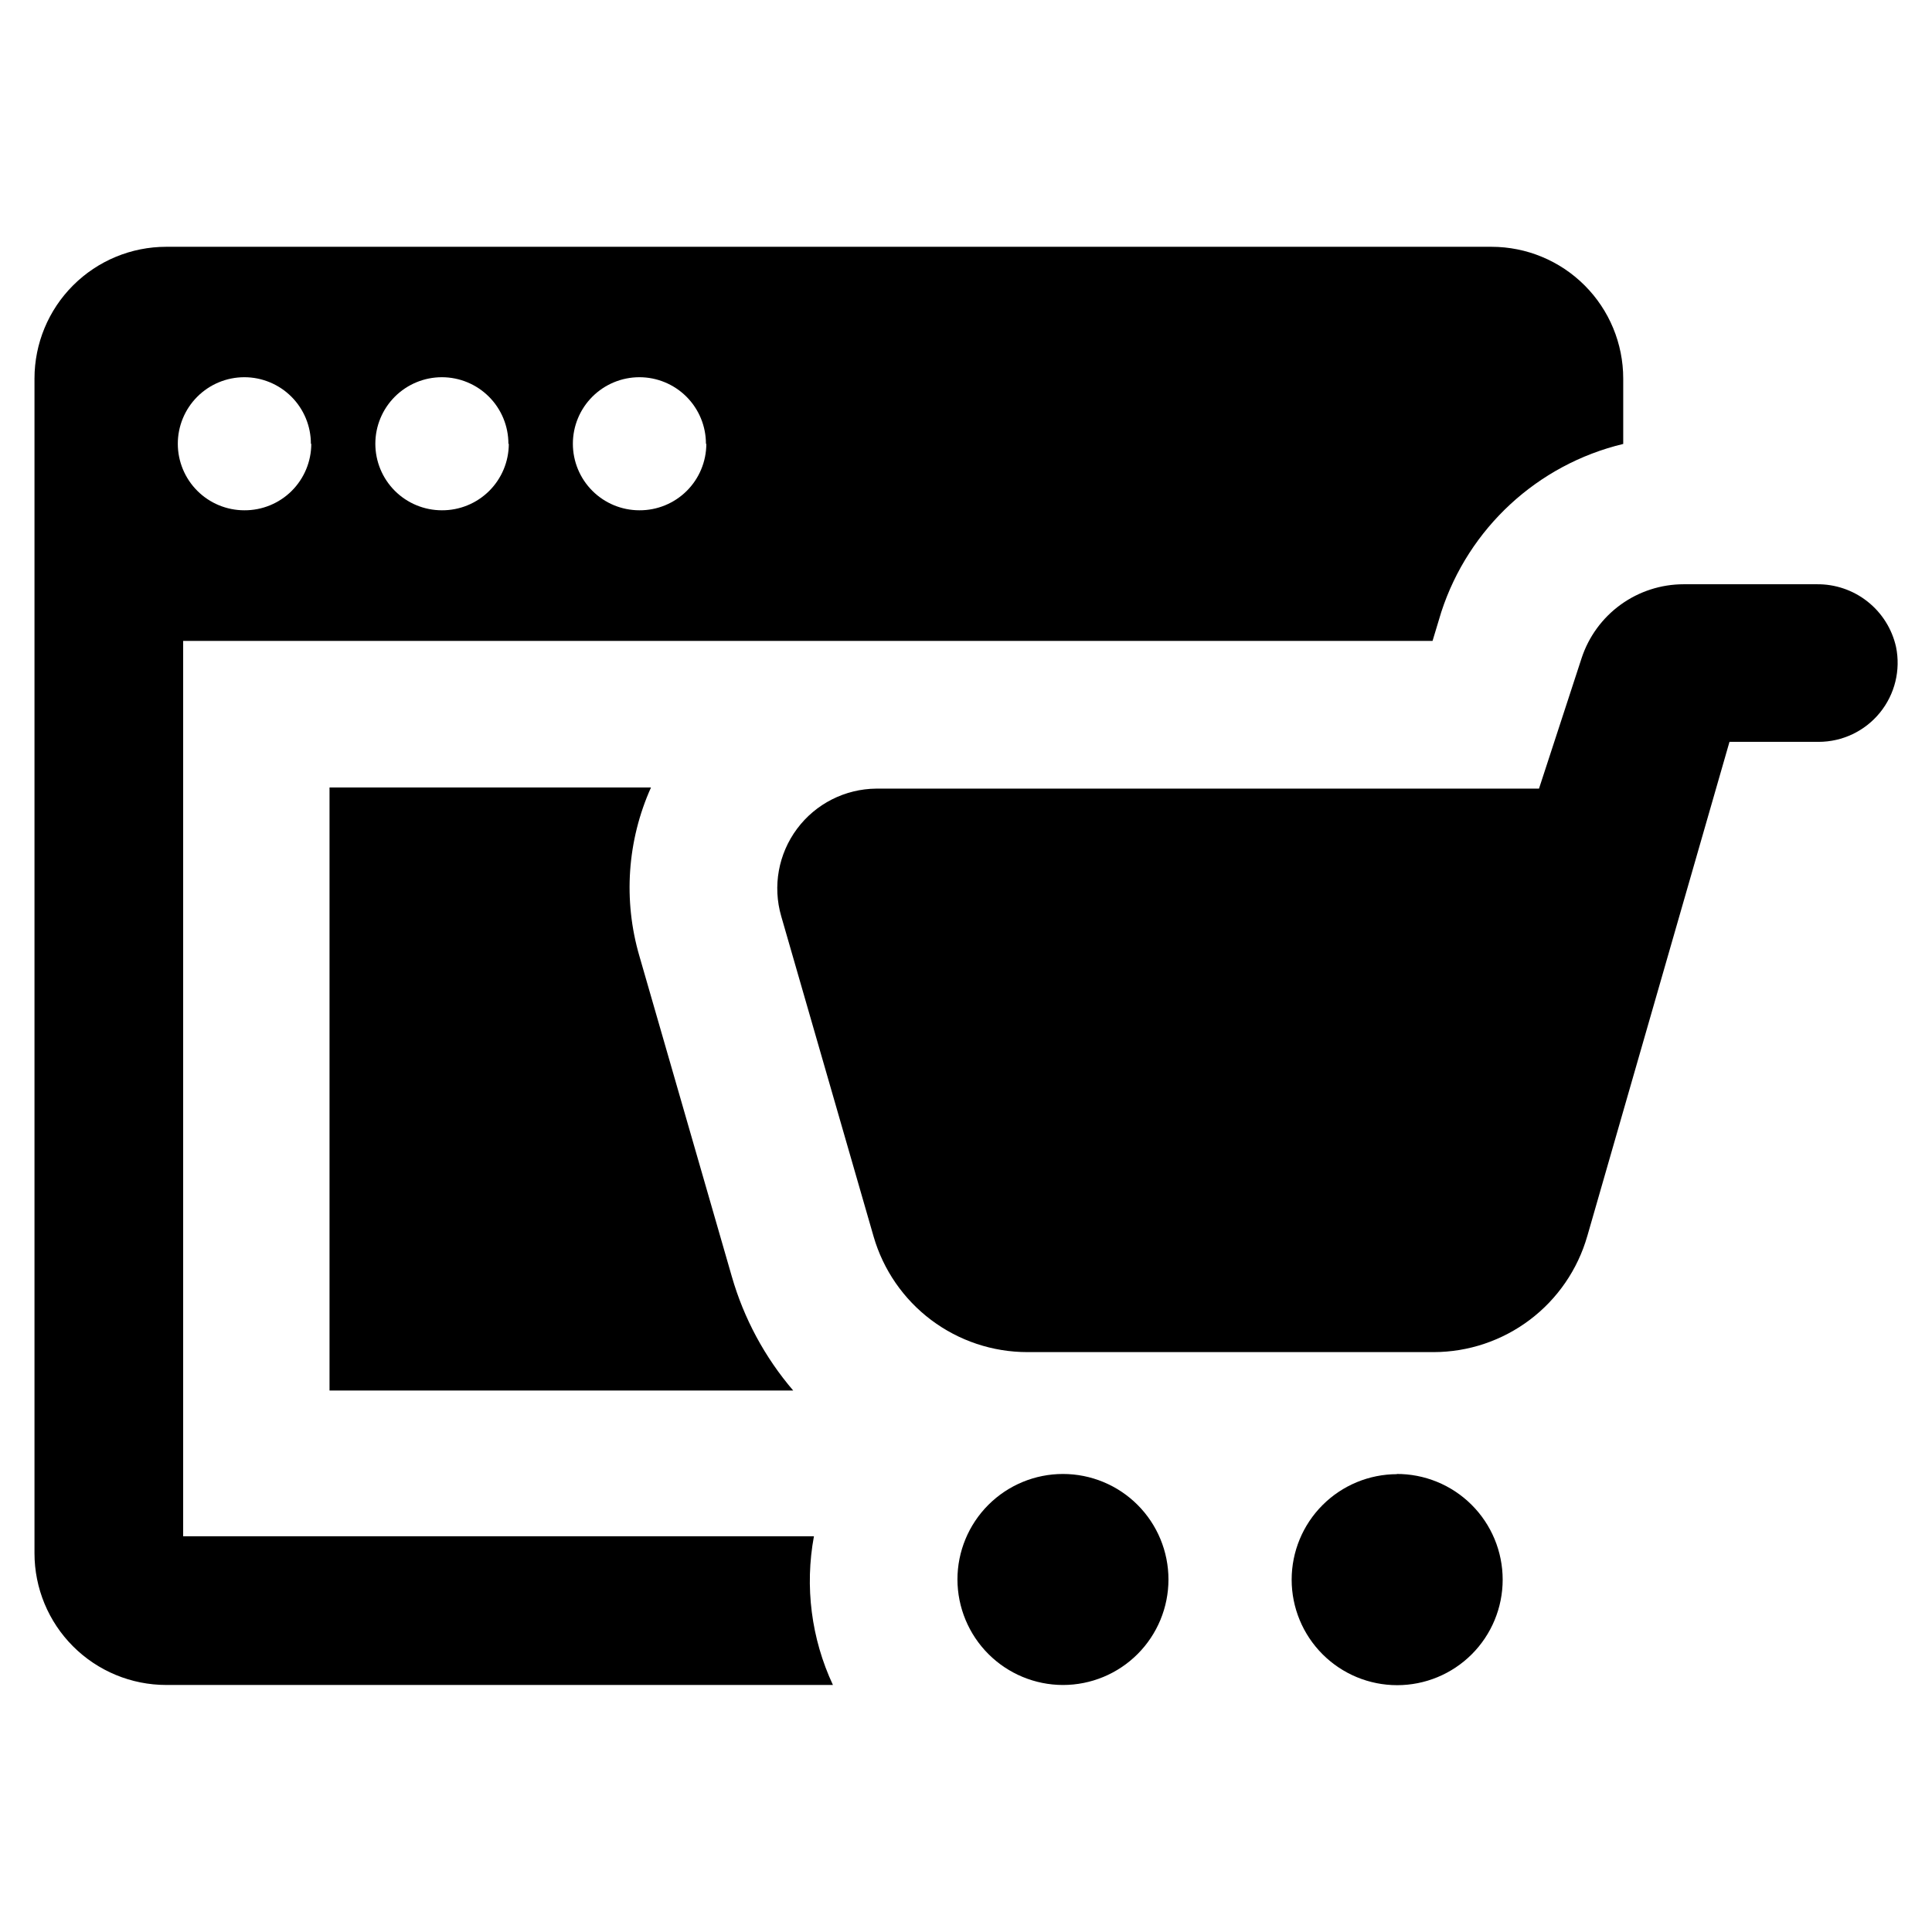 <?xml version="1.0" encoding="UTF-8"?>
<!-- Uploaded to: SVG Repo, www.svgrepo.com, Generator: SVG Repo Mixer Tools -->
<svg fill="#000000" width="800px" height="800px" version="1.1" viewBox="144 144 512 512" xmlns="http://www.w3.org/2000/svg">
 <path d="m316.52 352.69c-6.309 14.055-7.398 29.898-3.07 44.688l24.484 84.891c3.191 11.129 8.742 21.438 16.273 30.23h-122.88v-159.81zm207.12-38.844h-331.1v237.29h167.16c-2.469 13.336-0.707 27.113 5.035 39.398h-176.68c-9.262 0-18.141-3.68-24.688-10.227-6.551-6.547-10.227-15.426-10.227-24.688v-311.3c0-9.258 3.676-18.141 10.227-24.688 6.547-6.547 15.426-10.227 24.688-10.227h351.2c9.262 0 18.141 3.68 24.688 10.227 6.551 6.547 10.227 15.43 10.227 24.688v17.332c-22.719 5.453-40.977 22.32-48.215 44.535zm-297.25-52.246c0-4.676-1.859-9.16-5.164-12.469-3.309-3.305-7.793-5.164-12.469-5.164-4.68 0-9.164 1.859-12.469 5.164-3.309 3.309-5.168 7.793-5.168 12.469 0 4.676 1.859 9.164 5.168 12.469 3.305 3.309 7.789 5.164 12.469 5.164 4.684 0.027 9.188-1.812 12.516-5.109 3.324-3.301 5.203-7.789 5.219-12.473zm52.348 0h-0.004c0-4.676-1.855-9.16-5.164-12.469-3.305-3.305-7.793-5.164-12.469-5.164-4.676 0-9.16 1.859-12.469 5.164-3.305 3.309-5.164 7.793-5.164 12.469 0 4.676 1.859 9.164 5.164 12.469 3.309 3.309 7.793 5.164 12.469 5.164 4.688 0.027 9.188-1.812 12.516-5.109 3.328-3.301 5.207-7.789 5.219-12.473zm52.348 0h-0.004c0-4.676-1.859-9.16-5.164-12.469-3.309-3.305-7.793-5.164-12.469-5.164-4.68 0-9.164 1.859-12.469 5.164-3.309 3.309-5.164 7.793-5.164 12.469 0 4.676 1.855 9.164 5.164 12.469 3.305 3.309 7.789 5.164 12.469 5.164 4.684 0.027 9.188-1.812 12.516-5.109 3.328-3.301 5.203-7.789 5.219-12.473zm233.56 209.99 37.684-130.99h23.629c6.297-0.004 12.258-2.844 16.234-7.727 3.973-4.883 5.543-11.297 4.269-17.461-1.07-4.754-3.742-8.992-7.566-12.008-3.824-3.019-8.57-4.629-13.441-4.57h-35.266c-6 0-11.848 1.895-16.707 5.414-4.856 3.519-8.48 8.484-10.348 14.188l-11.285 34.562-175.63-0.004c-8.277 0.07-16.047 4.008-20.992 10.645-4.949 6.641-6.5 15.211-4.199 23.16l24.484 84.891v0.004c2.559 8.832 7.914 16.598 15.266 22.121 7.352 5.523 16.297 8.512 25.496 8.508h107.66c9.199-0.012 18.145-3.019 25.488-8.562 7.34-5.543 12.684-13.324 15.219-22.168zm-50.383 63.078c-7.414 0-14.527 2.945-19.77 8.188-5.246 5.246-8.191 12.355-8.191 19.773 0 7.414 2.945 14.527 8.191 19.77 5.242 5.246 12.355 8.191 19.77 8.191 7.418 0 14.527-2.945 19.773-8.191 5.242-5.242 8.188-12.355 8.188-19.77 0-7.465-2.977-14.621-8.273-19.879-5.297-5.262-12.473-8.188-19.938-8.133zm-88.57 55.871c7.418 0 14.531-2.945 19.773-8.191 5.242-5.242 8.188-12.355 8.188-19.77 0-7.418-2.945-14.527-8.188-19.773-5.242-5.242-12.355-8.188-19.773-8.188-7.414 0-14.527 2.945-19.77 8.188-5.246 5.246-8.191 12.355-8.191 19.773 0.016 7.41 2.965 14.516 8.207 19.758 5.238 5.238 12.344 8.191 19.754 8.203z"/>
</svg>